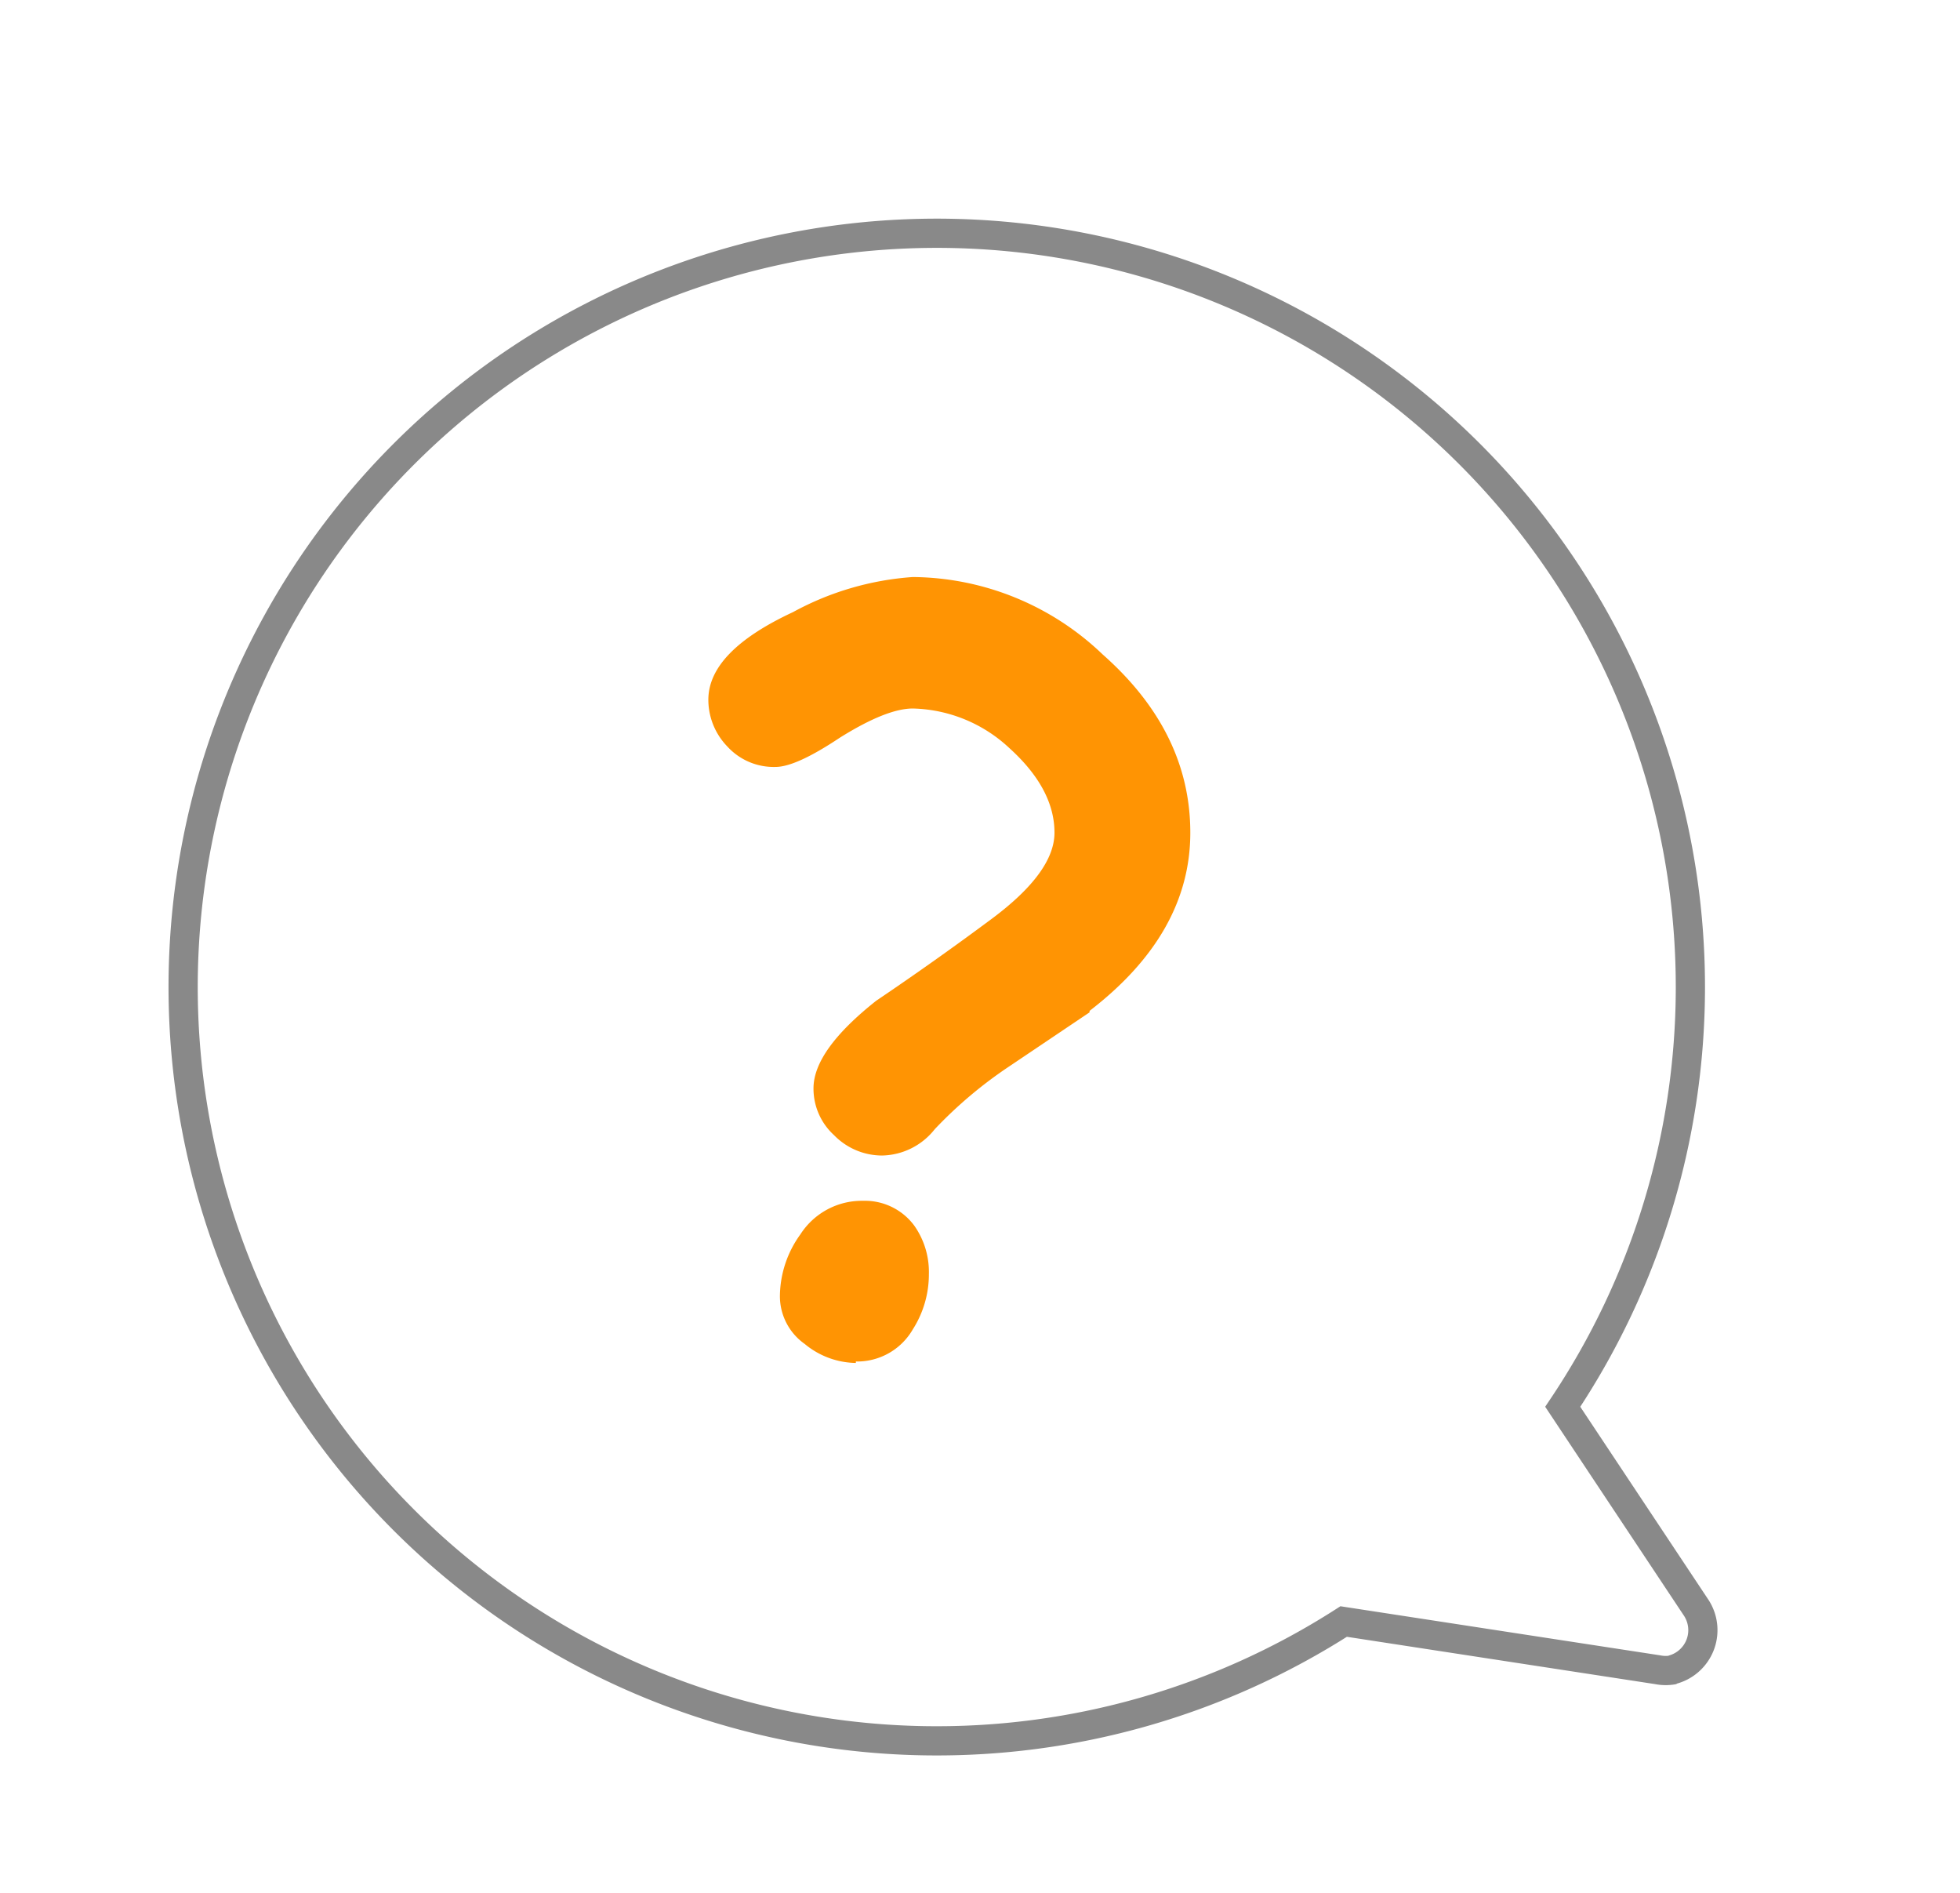<svg width="134.2" height="129.6" xmlns="http://www.w3.org/2000/svg">
  <g data-name="bulle_?">
    <path d="M114.5 114.3a2.8 2.8 0 0 0 1.6-4.3L107 96.3A51.6 51.6 0 1 0 92 111l21.5 3.3a2.8 2.8 0 0 0 1.1 0Z" stroke="#898989" fill="none" stroke-width="2"/>
    <path data-name="?" d="M74.6 69.3 69.1 73a29.7 29.7 0 0 0-5.1 4.3 4.7 4.7 0 0 1-3.6 1.8 4.6 4.6 0 0 1-3.3-1.4 4.3 4.3 0 0 1-1.4-3.2q0-2.6 4.3-6 4-2.7 7.9-5.6 4.3-3.2 4.3-5.9 0-3-3.1-5.8a10 10 0 0 0-6.6-2.7q-1.8 0-5 2-3 2-4.4 2a4.3 4.3 0 0 1-3.3-1.4 4.6 4.6 0 0 1-1.3-3.2q0-3.3 5.8-6a20 20 0 0 1 8.2-2.4 19 19 0 0 1 13 5.3q6 5.3 6 12.2 0 6.9-6.9 12.2zm-16 24a5.6 5.6 0 0 1-3.5-1.3 4 4 0 0 1-1.7-3.3 7.3 7.3 0 0 1 1.4-4.2 5 5 0 0 1 4.3-2.3 4.2 4.2 0 0 1 3.5 1.7 5.5 5.5 0 0 1 1 3.3 7 7 0 0 1-1.1 3.8 4.4 4.4 0 0 1-3.9 2.2z" fill="#ff9403"/>
  </g>
</svg>